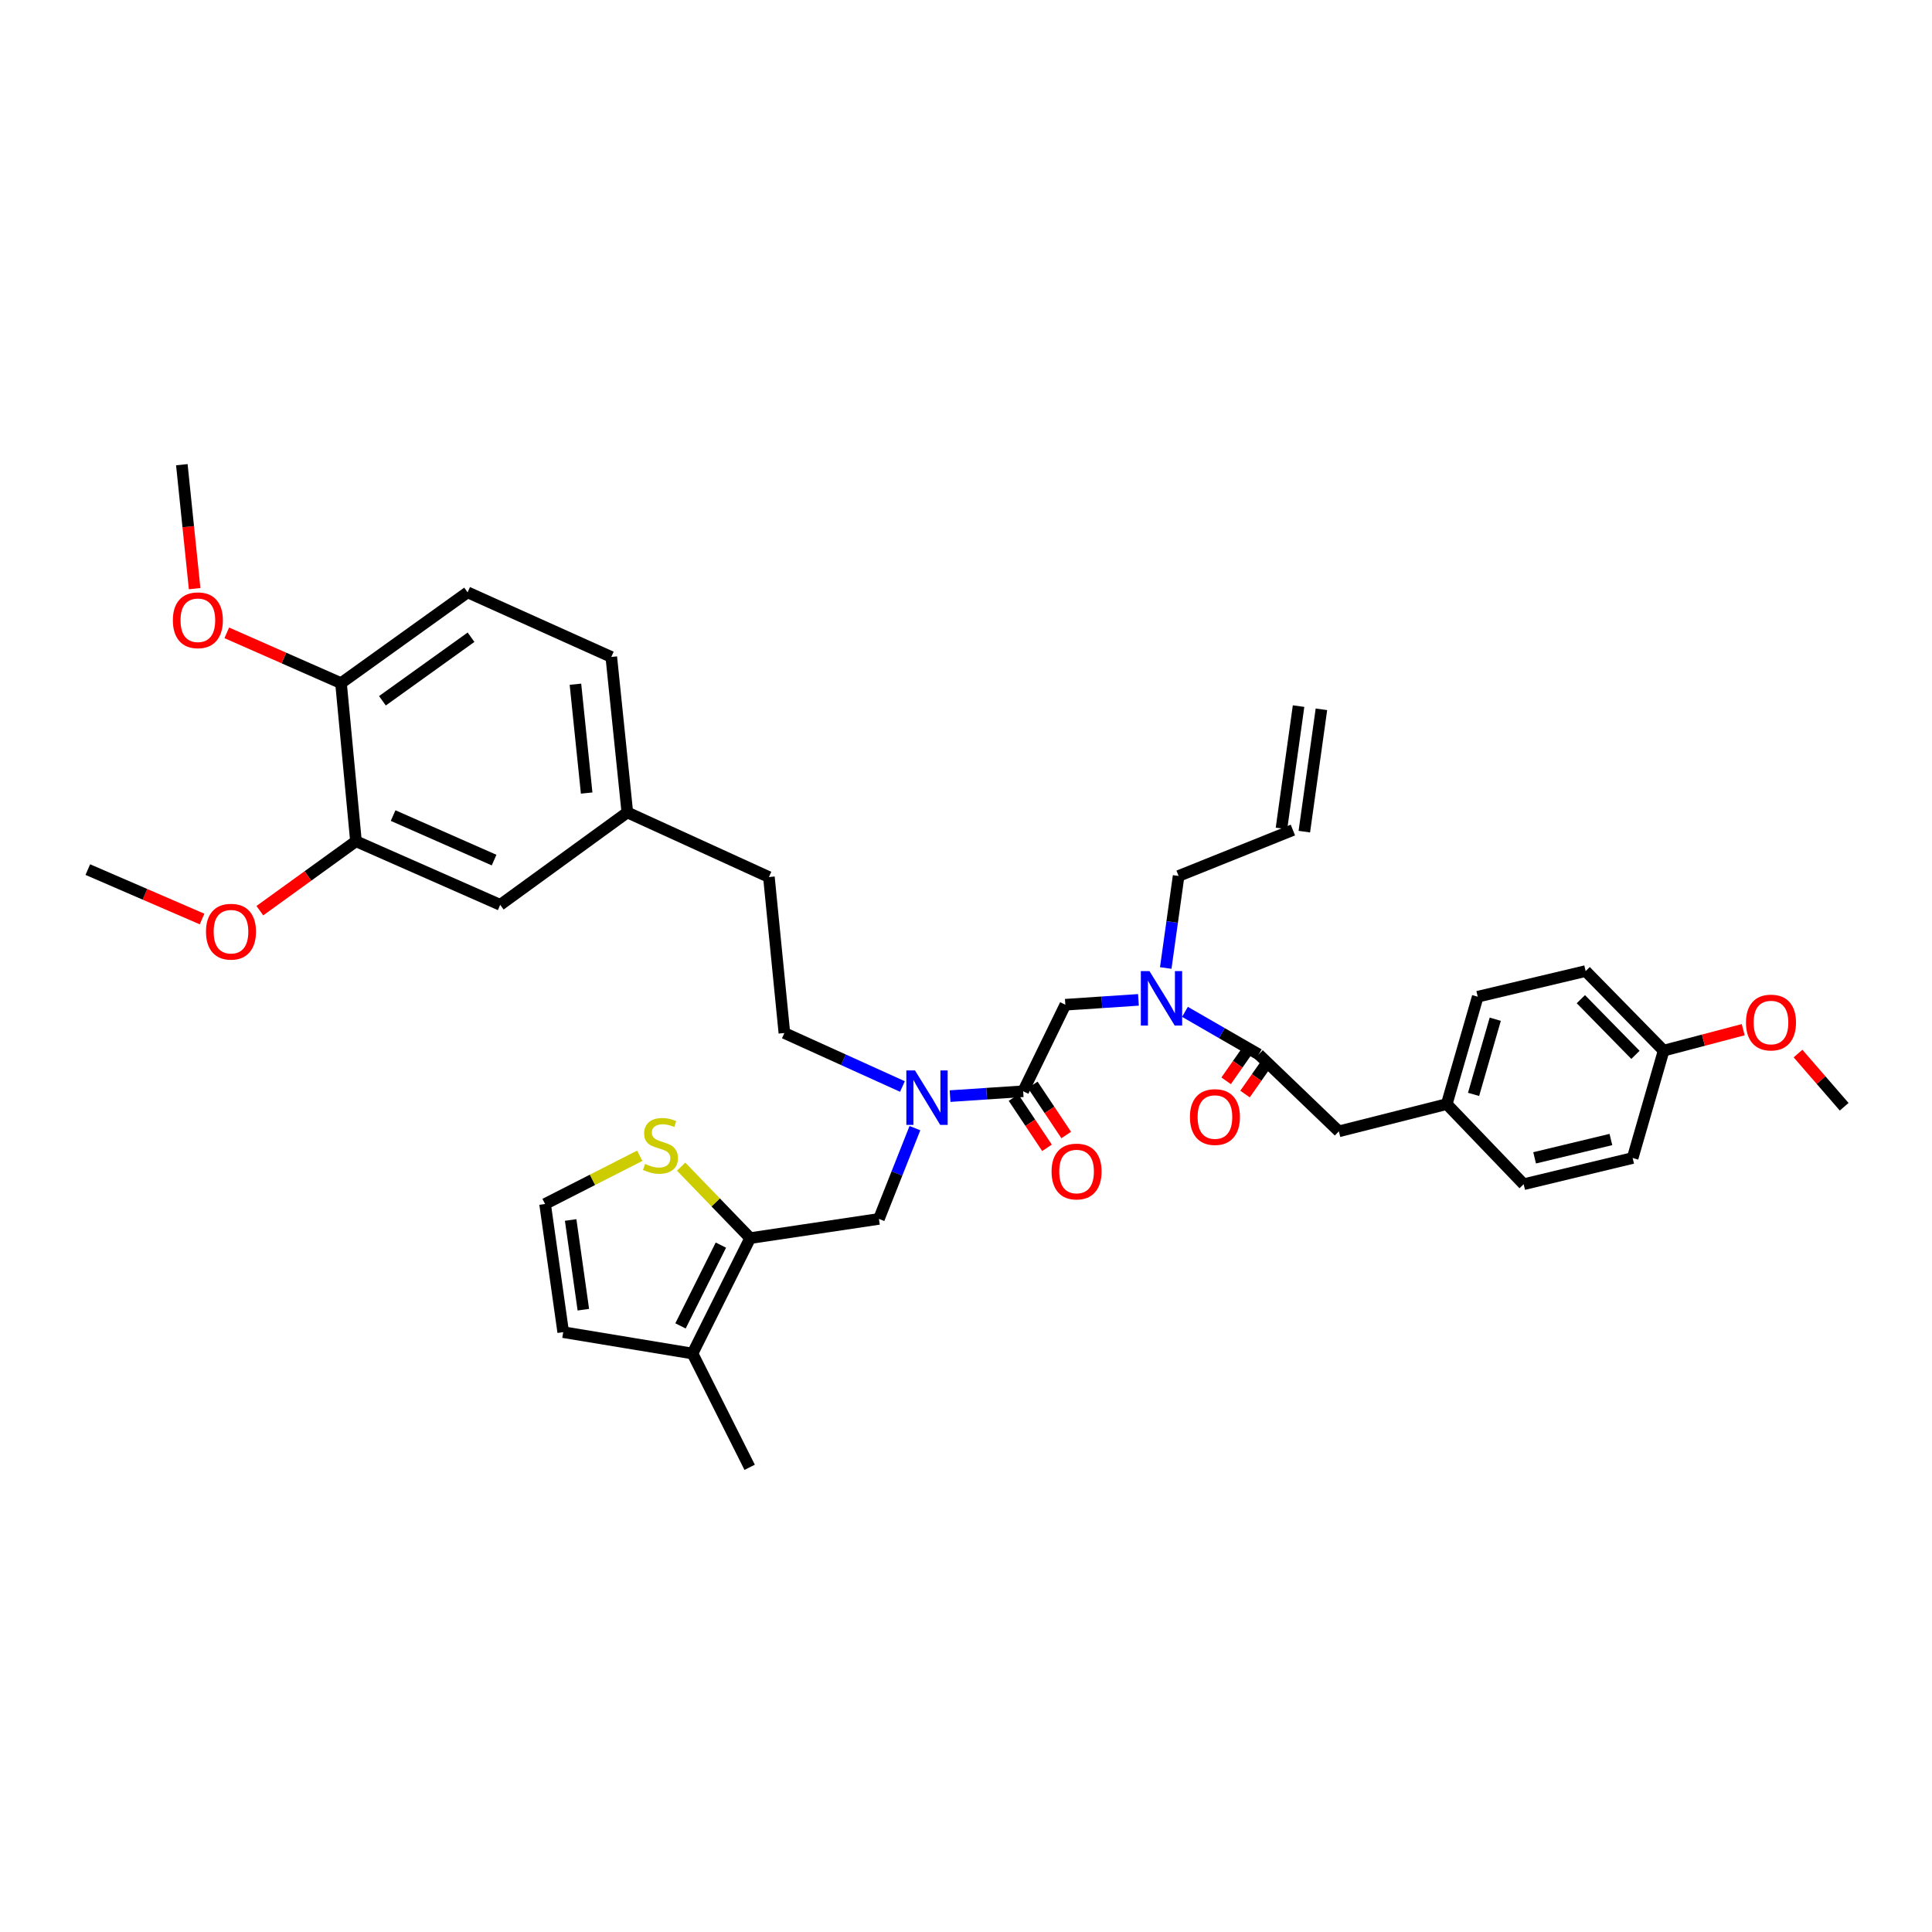 <?xml version='1.0' encoding='iso-8859-1'?>
<svg version='1.1' baseProfile='full'
              xmlns='http://www.w3.org/2000/svg'
                      xmlns:rdkit='http://www.rdkit.org/xml'
                      xmlns:xlink='http://www.w3.org/1999/xlink'
                  xml:space='preserve'
width='1000px' height='1000px' viewBox='0 0 1000 1000'>
<!-- END OF HEADER -->
<rect style='opacity:1.0;fill:#FFFFFF;stroke:none' width='1000' height='1000' x='0' y='0'> </rect>
<path class='bond-4' d='M 388.295,640.849 L 358.441,700.584' style='fill:none;fill-rule:evenodd;stroke:#000000;stroke-width:6px;stroke-linecap:butt;stroke-linejoin:miter;stroke-opacity:1' />
<path class='bond-4' d='M 373.13,644.468 L 352.232,686.283' style='fill:none;fill-rule:evenodd;stroke:#000000;stroke-width:6px;stroke-linecap:butt;stroke-linejoin:miter;stroke-opacity:1' />
<path class='bond-5' d='M 388.295,640.849 L 454.926,630.906' style='fill:none;fill-rule:evenodd;stroke:#000000;stroke-width:6px;stroke-linecap:butt;stroke-linejoin:miter;stroke-opacity:1' />
<path class='bond-7' d='M 388.295,640.849 L 370.427,622.353' style='fill:none;fill-rule:evenodd;stroke:#000000;stroke-width:6px;stroke-linecap:butt;stroke-linejoin:miter;stroke-opacity:1' />
<path class='bond-7' d='M 370.427,622.353 L 352.559,603.857' style='fill:none;fill-rule:evenodd;stroke:#CCCC00;stroke-width:6px;stroke-linecap:butt;stroke-linejoin:miter;stroke-opacity:1' />
<path class='bond-0' d='M 529.589,564.833 L 510.672,566.089' style='fill:none;fill-rule:evenodd;stroke:#000000;stroke-width:6px;stroke-linecap:butt;stroke-linejoin:miter;stroke-opacity:1' />
<path class='bond-0' d='M 510.672,566.089 L 491.756,567.345' style='fill:none;fill-rule:evenodd;stroke:#0000FF;stroke-width:6px;stroke-linecap:butt;stroke-linejoin:miter;stroke-opacity:1' />
<path class='bond-6' d='M 529.589,564.833 L 551.419,520.044' style='fill:none;fill-rule:evenodd;stroke:#000000;stroke-width:6px;stroke-linecap:butt;stroke-linejoin:miter;stroke-opacity:1' />
<path class='bond-13' d='M 524.619,568.146 L 533.273,581.126' style='fill:none;fill-rule:evenodd;stroke:#000000;stroke-width:6px;stroke-linecap:butt;stroke-linejoin:miter;stroke-opacity:1' />
<path class='bond-13' d='M 533.273,581.126 L 541.927,594.107' style='fill:none;fill-rule:evenodd;stroke:#FF0000;stroke-width:6px;stroke-linecap:butt;stroke-linejoin:miter;stroke-opacity:1' />
<path class='bond-13' d='M 534.559,561.519 L 543.213,574.499' style='fill:none;fill-rule:evenodd;stroke:#000000;stroke-width:6px;stroke-linecap:butt;stroke-linejoin:miter;stroke-opacity:1' />
<path class='bond-13' d='M 543.213,574.499 L 551.867,587.479' style='fill:none;fill-rule:evenodd;stroke:#FF0000;stroke-width:6px;stroke-linecap:butt;stroke-linejoin:miter;stroke-opacity:1' />
<path class='bond-1' d='M 651.522,545.751 L 632.429,534.743' style='fill:none;fill-rule:evenodd;stroke:#000000;stroke-width:6px;stroke-linecap:butt;stroke-linejoin:miter;stroke-opacity:1' />
<path class='bond-1' d='M 632.429,534.743 L 613.337,523.735' style='fill:none;fill-rule:evenodd;stroke:#0000FF;stroke-width:6px;stroke-linecap:butt;stroke-linejoin:miter;stroke-opacity:1' />
<path class='bond-10' d='M 651.522,545.751 L 692.985,585.581' style='fill:none;fill-rule:evenodd;stroke:#000000;stroke-width:6px;stroke-linecap:butt;stroke-linejoin:miter;stroke-opacity:1' />
<path class='bond-14' d='M 646.63,542.322 L 640.637,550.871' style='fill:none;fill-rule:evenodd;stroke:#000000;stroke-width:6px;stroke-linecap:butt;stroke-linejoin:miter;stroke-opacity:1' />
<path class='bond-14' d='M 640.637,550.871 L 634.644,559.421' style='fill:none;fill-rule:evenodd;stroke:#FF0000;stroke-width:6px;stroke-linecap:butt;stroke-linejoin:miter;stroke-opacity:1' />
<path class='bond-14' d='M 656.413,549.179 L 650.42,557.729' style='fill:none;fill-rule:evenodd;stroke:#000000;stroke-width:6px;stroke-linecap:butt;stroke-linejoin:miter;stroke-opacity:1' />
<path class='bond-14' d='M 650.42,557.729 L 644.427,566.278' style='fill:none;fill-rule:evenodd;stroke:#FF0000;stroke-width:6px;stroke-linecap:butt;stroke-linejoin:miter;stroke-opacity:1' />
<path class='bond-2' d='M 473.557,583.924 L 464.242,607.415' style='fill:none;fill-rule:evenodd;stroke:#0000FF;stroke-width:6px;stroke-linecap:butt;stroke-linejoin:miter;stroke-opacity:1' />
<path class='bond-2' d='M 464.242,607.415 L 454.926,630.906' style='fill:none;fill-rule:evenodd;stroke:#000000;stroke-width:6px;stroke-linecap:butt;stroke-linejoin:miter;stroke-opacity:1' />
<path class='bond-16' d='M 467.097,562.374 L 436.547,548.53' style='fill:none;fill-rule:evenodd;stroke:#0000FF;stroke-width:6px;stroke-linecap:butt;stroke-linejoin:miter;stroke-opacity:1' />
<path class='bond-16' d='M 436.547,548.53 L 405.997,534.686' style='fill:none;fill-rule:evenodd;stroke:#000000;stroke-width:6px;stroke-linecap:butt;stroke-linejoin:miter;stroke-opacity:1' />
<path class='bond-3' d='M 589.252,517.527 L 570.335,518.786' style='fill:none;fill-rule:evenodd;stroke:#0000FF;stroke-width:6px;stroke-linecap:butt;stroke-linejoin:miter;stroke-opacity:1' />
<path class='bond-3' d='M 570.335,518.786 L 551.419,520.044' style='fill:none;fill-rule:evenodd;stroke:#000000;stroke-width:6px;stroke-linecap:butt;stroke-linejoin:miter;stroke-opacity:1' />
<path class='bond-26' d='M 603.386,501.036 L 606.716,477.215' style='fill:none;fill-rule:evenodd;stroke:#0000FF;stroke-width:6px;stroke-linecap:butt;stroke-linejoin:miter;stroke-opacity:1' />
<path class='bond-26' d='M 606.716,477.215 L 610.046,453.393' style='fill:none;fill-rule:evenodd;stroke:#000000;stroke-width:6px;stroke-linecap:butt;stroke-linejoin:miter;stroke-opacity:1' />
<path class='bond-11' d='M 358.441,700.584 L 291.517,689.52' style='fill:none;fill-rule:evenodd;stroke:#000000;stroke-width:6px;stroke-linecap:butt;stroke-linejoin:miter;stroke-opacity:1' />
<path class='bond-33' d='M 358.441,700.584 L 388.023,759.477' style='fill:none;fill-rule:evenodd;stroke:#000000;stroke-width:6px;stroke-linecap:butt;stroke-linejoin:miter;stroke-opacity:1' />
<path class='bond-9' d='M 331.132,598.226 L 306.632,610.703' style='fill:none;fill-rule:evenodd;stroke:#CCCC00;stroke-width:6px;stroke-linecap:butt;stroke-linejoin:miter;stroke-opacity:1' />
<path class='bond-9' d='M 306.632,610.703 L 282.132,623.181' style='fill:none;fill-rule:evenodd;stroke:#000000;stroke-width:6px;stroke-linecap:butt;stroke-linejoin:miter;stroke-opacity:1' />
<path class='bond-8' d='M 184.246,435.426 L 258.909,468.34' style='fill:none;fill-rule:evenodd;stroke:#000000;stroke-width:6px;stroke-linecap:butt;stroke-linejoin:miter;stroke-opacity:1' />
<path class='bond-8' d='M 203.477,422.143 L 255.741,445.183' style='fill:none;fill-rule:evenodd;stroke:#000000;stroke-width:6px;stroke-linecap:butt;stroke-linejoin:miter;stroke-opacity:1' />
<path class='bond-25' d='M 184.246,435.426 L 159.372,453.397' style='fill:none;fill-rule:evenodd;stroke:#000000;stroke-width:6px;stroke-linecap:butt;stroke-linejoin:miter;stroke-opacity:1' />
<path class='bond-25' d='M 159.372,453.397 L 134.497,471.367' style='fill:none;fill-rule:evenodd;stroke:#FF0000;stroke-width:6px;stroke-linecap:butt;stroke-linejoin:miter;stroke-opacity:1' />
<path class='bond-38' d='M 184.246,435.426 L 176.507,353.596' style='fill:none;fill-rule:evenodd;stroke:#000000;stroke-width:6px;stroke-linecap:butt;stroke-linejoin:miter;stroke-opacity:1' />
<path class='bond-37' d='M 282.132,623.181 L 291.517,689.52' style='fill:none;fill-rule:evenodd;stroke:#000000;stroke-width:6px;stroke-linecap:butt;stroke-linejoin:miter;stroke-opacity:1' />
<path class='bond-37' d='M 295.369,631.458 L 301.939,677.896' style='fill:none;fill-rule:evenodd;stroke:#000000;stroke-width:6px;stroke-linecap:butt;stroke-linejoin:miter;stroke-opacity:1' />
<path class='bond-20' d='M 692.985,585.581 L 748.837,571.477' style='fill:none;fill-rule:evenodd;stroke:#000000;stroke-width:6px;stroke-linecap:butt;stroke-linejoin:miter;stroke-opacity:1' />
<path class='bond-12' d='M 176.507,353.596 L 242.03,306.591' style='fill:none;fill-rule:evenodd;stroke:#000000;stroke-width:6px;stroke-linecap:butt;stroke-linejoin:miter;stroke-opacity:1' />
<path class='bond-12' d='M 197.942,362.724 L 243.808,329.82' style='fill:none;fill-rule:evenodd;stroke:#000000;stroke-width:6px;stroke-linecap:butt;stroke-linejoin:miter;stroke-opacity:1' />
<path class='bond-29' d='M 176.507,353.596 L 146.945,340.577' style='fill:none;fill-rule:evenodd;stroke:#000000;stroke-width:6px;stroke-linecap:butt;stroke-linejoin:miter;stroke-opacity:1' />
<path class='bond-29' d='M 146.945,340.577 L 117.382,327.558' style='fill:none;fill-rule:evenodd;stroke:#FF0000;stroke-width:6px;stroke-linecap:butt;stroke-linejoin:miter;stroke-opacity:1' />
<path class='bond-15' d='M 258.909,468.34 L 324.704,420.512' style='fill:none;fill-rule:evenodd;stroke:#000000;stroke-width:6px;stroke-linecap:butt;stroke-linejoin:miter;stroke-opacity:1' />
<path class='bond-22' d='M 405.997,534.686 L 397.985,453.964' style='fill:none;fill-rule:evenodd;stroke:#000000;stroke-width:6px;stroke-linecap:butt;stroke-linejoin:miter;stroke-opacity:1' />
<path class='bond-17' d='M 669.203,429.632 L 610.046,453.393' style='fill:none;fill-rule:evenodd;stroke:#000000;stroke-width:6px;stroke-linecap:butt;stroke-linejoin:miter;stroke-opacity:1' />
<path class='bond-19' d='M 675.119,430.458 L 683.967,367.132' style='fill:none;fill-rule:evenodd;stroke:#000000;stroke-width:6px;stroke-linecap:butt;stroke-linejoin:miter;stroke-opacity:1' />
<path class='bond-19' d='M 663.287,428.805 L 672.135,365.479' style='fill:none;fill-rule:evenodd;stroke:#000000;stroke-width:6px;stroke-linecap:butt;stroke-linejoin:miter;stroke-opacity:1' />
<path class='bond-18' d='M 242.03,306.591 L 316.407,340.042' style='fill:none;fill-rule:evenodd;stroke:#000000;stroke-width:6px;stroke-linecap:butt;stroke-linejoin:miter;stroke-opacity:1' />
<path class='bond-27' d='M 748.837,571.477 L 788.647,612.953' style='fill:none;fill-rule:evenodd;stroke:#000000;stroke-width:6px;stroke-linecap:butt;stroke-linejoin:miter;stroke-opacity:1' />
<path class='bond-28' d='M 748.837,571.477 L 764.873,515.896' style='fill:none;fill-rule:evenodd;stroke:#000000;stroke-width:6px;stroke-linecap:butt;stroke-linejoin:miter;stroke-opacity:1' />
<path class='bond-28' d='M 762.721,566.451 L 773.946,527.545' style='fill:none;fill-rule:evenodd;stroke:#000000;stroke-width:6px;stroke-linecap:butt;stroke-linejoin:miter;stroke-opacity:1' />
<path class='bond-21' d='M 324.704,420.512 L 397.985,453.964' style='fill:none;fill-rule:evenodd;stroke:#000000;stroke-width:6px;stroke-linecap:butt;stroke-linejoin:miter;stroke-opacity:1' />
<path class='bond-24' d='M 324.704,420.512 L 316.407,340.042' style='fill:none;fill-rule:evenodd;stroke:#000000;stroke-width:6px;stroke-linecap:butt;stroke-linejoin:miter;stroke-opacity:1' />
<path class='bond-24' d='M 303.652,410.484 L 297.845,354.155' style='fill:none;fill-rule:evenodd;stroke:#000000;stroke-width:6px;stroke-linecap:butt;stroke-linejoin:miter;stroke-opacity:1' />
<path class='bond-23' d='M 861.093,543.806 L 820.725,502.628' style='fill:none;fill-rule:evenodd;stroke:#000000;stroke-width:6px;stroke-linecap:butt;stroke-linejoin:miter;stroke-opacity:1' />
<path class='bond-23' d='M 846.506,545.993 L 818.249,517.169' style='fill:none;fill-rule:evenodd;stroke:#000000;stroke-width:6px;stroke-linecap:butt;stroke-linejoin:miter;stroke-opacity:1' />
<path class='bond-32' d='M 861.093,543.806 L 881.687,538.384' style='fill:none;fill-rule:evenodd;stroke:#000000;stroke-width:6px;stroke-linecap:butt;stroke-linejoin:miter;stroke-opacity:1' />
<path class='bond-32' d='M 881.687,538.384 L 902.281,532.963' style='fill:none;fill-rule:evenodd;stroke:#FF0000;stroke-width:6px;stroke-linecap:butt;stroke-linejoin:miter;stroke-opacity:1' />
<path class='bond-39' d='M 861.093,543.806 L 845.057,599.386' style='fill:none;fill-rule:evenodd;stroke:#000000;stroke-width:6px;stroke-linecap:butt;stroke-linejoin:miter;stroke-opacity:1' />
<path class='bond-34' d='M 104.598,475.687 L 75.026,462.894' style='fill:none;fill-rule:evenodd;stroke:#FF0000;stroke-width:6px;stroke-linecap:butt;stroke-linejoin:miter;stroke-opacity:1' />
<path class='bond-34' d='M 75.026,462.894 L 45.455,450.101' style='fill:none;fill-rule:evenodd;stroke:#000000;stroke-width:6px;stroke-linecap:butt;stroke-linejoin:miter;stroke-opacity:1' />
<path class='bond-30' d='M 788.647,612.953 L 845.057,599.386' style='fill:none;fill-rule:evenodd;stroke:#000000;stroke-width:6px;stroke-linecap:butt;stroke-linejoin:miter;stroke-opacity:1' />
<path class='bond-30' d='M 794.315,599.302 L 833.802,589.805' style='fill:none;fill-rule:evenodd;stroke:#000000;stroke-width:6px;stroke-linecap:butt;stroke-linejoin:miter;stroke-opacity:1' />
<path class='bond-31' d='M 764.873,515.896 L 820.725,502.628' style='fill:none;fill-rule:evenodd;stroke:#000000;stroke-width:6px;stroke-linecap:butt;stroke-linejoin:miter;stroke-opacity:1' />
<path class='bond-35' d='M 100.737,304.688 L 97.428,272.606' style='fill:none;fill-rule:evenodd;stroke:#FF0000;stroke-width:6px;stroke-linecap:butt;stroke-linejoin:miter;stroke-opacity:1' />
<path class='bond-35' d='M 97.428,272.606 L 94.119,240.523' style='fill:none;fill-rule:evenodd;stroke:#000000;stroke-width:6px;stroke-linecap:butt;stroke-linejoin:miter;stroke-opacity:1' />
<path class='bond-36' d='M 930.659,545.318 L 942.602,559.087' style='fill:none;fill-rule:evenodd;stroke:#FF0000;stroke-width:6px;stroke-linecap:butt;stroke-linejoin:miter;stroke-opacity:1' />
<path class='bond-36' d='M 942.602,559.087 L 954.545,572.857' style='fill:none;fill-rule:evenodd;stroke:#000000;stroke-width:6px;stroke-linecap:butt;stroke-linejoin:miter;stroke-opacity:1' />
<path  class='atom-3' d='M 473.584 554.04
L 482.823 568.974
Q 483.739 570.448, 485.212 573.116
Q 486.686 575.784, 486.765 575.943
L 486.765 554.04
L 490.509 554.04
L 490.509 582.236
L 486.646 582.236
L 476.73 565.908
Q 475.575 563.996, 474.34 561.806
Q 473.146 559.616, 472.787 558.939
L 472.787 582.236
L 469.124 582.236
L 469.124 554.04
L 473.584 554.04
' fill='#0000FF'/>
<path  class='atom-4' d='M 594.959 502.635
L 604.198 517.569
Q 605.114 519.042, 606.588 521.71
Q 608.061 524.379, 608.141 524.538
L 608.141 502.635
L 611.884 502.635
L 611.884 530.83
L 608.021 530.83
L 598.105 514.502
Q 596.95 512.591, 595.716 510.401
Q 594.521 508.21, 594.163 507.533
L 594.163 530.83
L 590.499 530.83
L 590.499 502.635
L 594.959 502.635
' fill='#0000FF'/>
<path  class='atom-8' d='M 333.883 602.446
Q 334.201 602.565, 335.516 603.123
Q 336.83 603.68, 338.263 604.039
Q 339.737 604.357, 341.171 604.357
Q 343.839 604.357, 345.392 603.083
Q 346.945 601.769, 346.945 599.499
Q 346.945 597.946, 346.149 596.99
Q 345.392 596.034, 344.197 595.517
Q 343.002 594.999, 341.011 594.402
Q 338.502 593.645, 336.989 592.928
Q 335.516 592.211, 334.44 590.698
Q 333.405 589.185, 333.405 586.636
Q 333.405 583.092, 335.794 580.901
Q 338.224 578.711, 343.002 578.711
Q 346.268 578.711, 349.972 580.264
L 349.056 583.331
Q 345.671 581.937, 343.122 581.937
Q 340.374 581.937, 338.861 583.092
Q 337.348 584.207, 337.387 586.158
Q 337.387 587.671, 338.144 588.587
Q 338.94 589.503, 340.056 590.021
Q 341.21 590.539, 343.122 591.136
Q 345.671 591.933, 347.184 592.729
Q 348.697 593.525, 349.772 595.158
Q 350.888 596.751, 350.888 599.499
Q 350.888 603.402, 348.259 605.512
Q 345.671 607.583, 341.33 607.583
Q 338.821 607.583, 336.909 607.026
Q 335.038 606.508, 332.808 605.592
L 333.883 602.446
' fill='#CCCC00'/>
<path  class='atom-14' d='M 544.29 606.375
Q 544.29 599.605, 547.636 595.822
Q 550.981 592.039, 557.233 592.039
Q 563.485 592.039, 566.83 595.822
Q 570.176 599.605, 570.176 606.375
Q 570.176 613.225, 566.791 617.128
Q 563.406 620.99, 557.233 620.99
Q 551.021 620.99, 547.636 617.128
Q 544.29 613.265, 544.29 606.375
M 557.233 617.805
Q 561.534 617.805, 563.844 614.937
Q 566.193 612.03, 566.193 606.375
Q 566.193 600.84, 563.844 598.052
Q 561.534 595.225, 557.233 595.225
Q 552.932 595.225, 550.582 598.012
Q 548.273 600.8, 548.273 606.375
Q 548.273 612.07, 550.582 614.937
Q 552.932 617.805, 557.233 617.805
' fill='#FF0000'/>
<path  class='atom-15' d='M 615.906 578.174
Q 615.906 571.404, 619.251 567.62
Q 622.597 563.837, 628.849 563.837
Q 635.101 563.837, 638.446 567.62
Q 641.792 571.404, 641.792 578.174
Q 641.792 585.023, 638.407 588.926
Q 635.022 592.789, 628.849 592.789
Q 622.636 592.789, 619.251 588.926
Q 615.906 585.063, 615.906 578.174
M 628.849 589.603
Q 633.15 589.603, 635.46 586.736
Q 637.809 583.828, 637.809 578.174
Q 637.809 572.638, 635.46 569.85
Q 633.15 567.023, 628.849 567.023
Q 624.548 567.023, 622.198 569.811
Q 619.889 572.598, 619.889 578.174
Q 619.889 583.868, 622.198 586.736
Q 624.548 589.603, 628.849 589.603
' fill='#FF0000'/>
<path  class='atom-26' d='M 106.617 482.239
Q 106.617 475.469, 109.962 471.685
Q 113.307 467.902, 119.559 467.902
Q 125.812 467.902, 129.157 471.685
Q 132.502 475.469, 132.502 482.239
Q 132.502 489.088, 129.117 492.991
Q 125.732 496.854, 119.559 496.854
Q 113.347 496.854, 109.962 492.991
Q 106.617 489.128, 106.617 482.239
M 119.559 493.668
Q 123.86 493.668, 126.17 490.801
Q 128.52 487.894, 128.52 482.239
Q 128.52 476.703, 126.17 473.916
Q 123.86 471.088, 119.559 471.088
Q 115.259 471.088, 112.909 473.876
Q 110.599 476.663, 110.599 482.239
Q 110.599 487.933, 112.909 490.801
Q 115.259 493.668, 119.559 493.668
' fill='#FF0000'/>
<path  class='atom-30' d='M 89.473 321.046
Q 89.473 314.276, 92.818 310.493
Q 96.163 306.71, 102.415 306.71
Q 108.668 306.71, 112.013 310.493
Q 115.358 314.276, 115.358 321.046
Q 115.358 327.896, 111.973 331.799
Q 108.588 335.662, 102.415 335.662
Q 96.203 335.662, 92.818 331.799
Q 89.473 327.936, 89.473 321.046
M 102.415 332.476
Q 106.716 332.476, 109.026 329.609
Q 111.376 326.701, 111.376 321.046
Q 111.376 315.511, 109.026 312.723
Q 106.716 309.896, 102.415 309.896
Q 98.115 309.896, 95.765 312.684
Q 93.455 315.471, 93.455 321.046
Q 93.455 326.741, 95.765 329.609
Q 98.115 332.476, 102.415 332.476
' fill='#FF0000'/>
<path  class='atom-33' d='M 903.717 529.257
Q 903.717 522.487, 907.063 518.704
Q 910.408 514.921, 916.66 514.921
Q 922.912 514.921, 926.257 518.704
Q 929.603 522.487, 929.603 529.257
Q 929.603 536.107, 926.218 540.009
Q 922.833 543.872, 916.66 543.872
Q 910.448 543.872, 907.063 540.009
Q 903.717 536.146, 903.717 529.257
M 916.66 540.686
Q 920.961 540.686, 923.271 537.819
Q 925.62 534.912, 925.62 529.257
Q 925.62 523.722, 923.271 520.934
Q 920.961 518.106, 916.66 518.106
Q 912.359 518.106, 910.01 520.894
Q 907.7 523.682, 907.7 529.257
Q 907.7 534.952, 910.01 537.819
Q 912.359 540.686, 916.66 540.686
' fill='#FF0000'/>
</svg>
